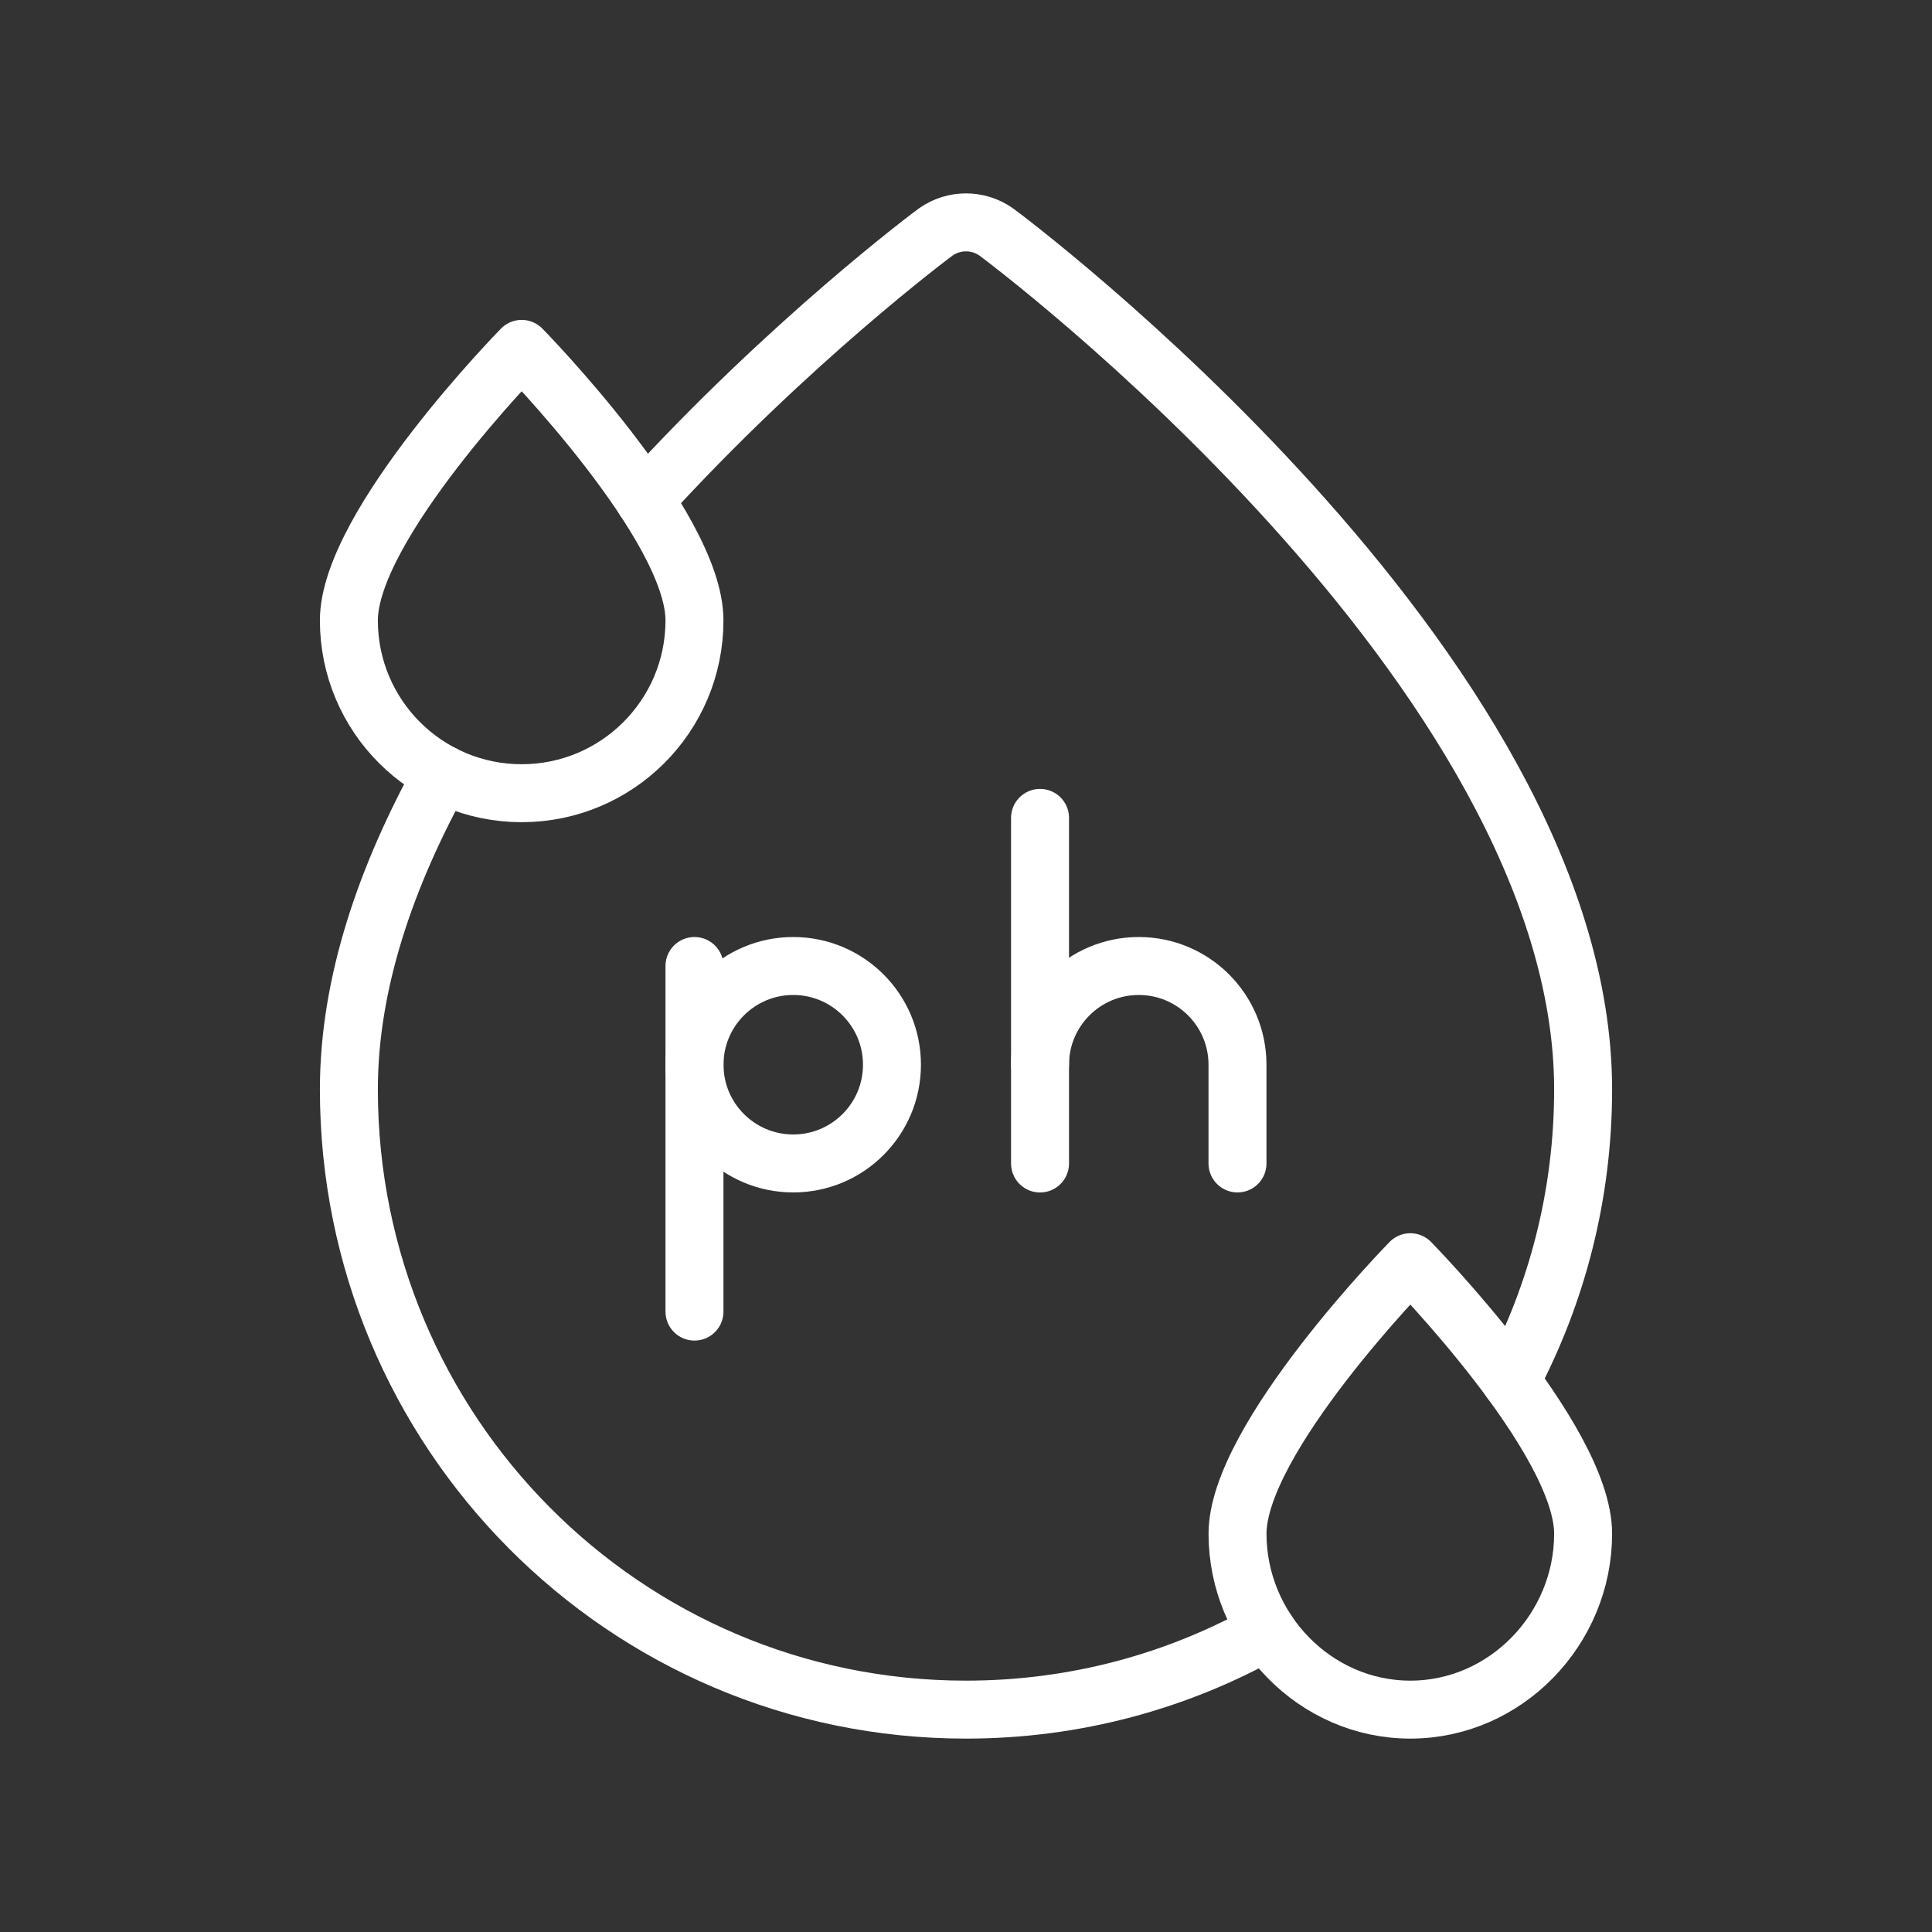<svg viewBox="0 0 500 500" version="1.1" xmlns:xlink="http://www.w3.org/1999/xlink" xmlns="http://www.w3.org/2000/svg" id="Turmeric">
  
  <rect x="0" y="0" width="500" height="500" fill="#333333" stroke="none"/>
  
  <defs>
    <style>
      .st0, .st1, .st2 {
        fill: none;
      }

      .st1 {
        stroke-width: 15px;
      }

      .st1, .st2 {
        stroke: #fff;
        stroke-linecap: round;
        stroke-linejoin: round;
      }

      .st2 {
        stroke-width: 14px;
      }

      .st3, .st4 {
        display: none;
      }

      .st5 {
        clip-path: url(#clippath);
      }

      .st4 {
        fill: #f37e80;
      }
    </style>
    <clipPath id="clippath">
      <rect height="408.85" width="408.85" y="45.57" x="45.57" class="st0"></rect>
    </clipPath>
  </defs>
  <rect height="498.8" width="498.8" y=".6" x=".6" class="st4"></rect>
  <g class="st3" id="Sandalwod">
    <path d="M339.34,175.99h-26.62v-30.34c0-16.47,13.35-29.83,29.83-29.83h26.62v30.34c0,16.47-13.35,29.83-29.83,29.83Z" class="st2"></path>
    <path d="M286.54,175.99h26.62v-30.34c0-16.47-13.35-29.83-29.83-29.83h-26.62v30.34c0,16.47,13.35,29.83,29.82,29.83Z" class="st2"></path>
    <g>
      <g>
        <path d="M133.7,280.37h0c-28.82,0-52.19-23.36-52.19-52.19h0c0-28.82,23.36-52.19,52.19-52.19h0c28.82,0,52.19,23.36,52.19,52.19h0c0,28.82-23.36,52.19-52.18,52.19Z" class="st2"></path>
        <path d="M133.7,175.99h232.6c28.82,0,52.19,23.36,52.19,52.19h0c0,28.82-23.36,52.19-52.19,52.19h-232.6" class="st2"></path>
      </g>
      <g>
        <g>
          <path d="M89.64,384.17h-.08c-28.67,0-51.9-23.24-51.9-51.9h0c0-28.67,23.24-51.9,51.9-51.9h.08c28.67,0,51.9,23.24,51.9,51.9h0c0,28.67-23.24,51.9-51.9,51.9Z" class="st2"></path>
          <line y2="280.37" x2="321.16" y1="280.37" x1="89.55" class="st2"></line>
          <line y2="384.17" x2="89.55" y1="384.17" x1="321.16" class="st2"></line>
        </g>
        <g>
          <path d="M230.47,384.17h-.08c-28.67,0-51.9-23.24-51.9-51.9h0c0-28.67,23.24-51.9,51.9-51.9h.08c28.67,0,51.9,23.24,51.9,51.9h0c0,28.67-23.24,51.9-51.9,51.9Z" class="st2"></path>
          <path d="M230.39,280.37h180.05c28.67,0,51.9,23.24,51.9,51.9h0c0,28.67-23.24,51.9-51.9,51.9h-180.05" class="st2"></path>
        </g>
      </g>
      <line y2="228.18" x2="313.16" y1="228.18" x1="233.82" class="st2"></line>
      <line y2="315.99" x2="364.29" y1="315.99" x1="312.72" class="st2"></line>
      <line y2="345.57" x2="404.4" y1="345.57" x1="352.83" class="st2"></line>
      <line y2="228.18" x2="372.89" y1="228.18" x1="358.56" class="st2"></line>
    </g>
  </g>
  <g id="g1833">
    <g id="g1835">
      <path d="M179.73,339.44v-89.44" class="st1" id="path1837"></path>
    </g>
    <g id="g1839">
      <path d="M269.16,301.11v-89.44" class="st1" id="path1841"></path>
    </g>
    <g id="g1843">
      <g class="st5">
        <g id="g1845">
          <g id="g1851">
            <path d="M230.84,275.55c0,14.11-11.44,25.55-25.55,25.55s-25.55-11.44-25.55-25.55,11.44-25.55,25.55-25.55,25.55,11.44,25.55,25.55Z" class="st1" id="path1853"></path>
          </g>
          <g id="g1855">
            <path d="M269.16,275.55c0-14.11,11.44-25.55,25.55-25.55s25.55,11.44,25.55,25.55v25.55" class="st1" id="path1857"></path>
          </g>
          <g id="g1859">
            <path d="M179.73,160.56c0,24.7-20.02,44.72-44.72,44.72s-44.72-20.02-44.72-44.72,44.72-70.27,44.72-70.27c0,0,44.72,45.57,44.72,70.27Z" class="st1" id="path1861"></path>
          </g>
          <g id="g1863">
            <path d="M409.71,396.93c0,24.7-20.02,45.52-44.72,45.52s-44.72-20.82-44.72-45.52,44.72-70.27,44.72-70.27c0,0,44.72,45.57,44.72,70.27Z" class="st1" id="path1865"></path>
          </g>
          <g id="g1867">
            <path d="M391.01,357.4c11.93-22.51,18.7-48.2,18.7-75.46,0-108.6-150.41-220.88-151.96-221.96-4.66-3.24-10.84-3.24-15.5,0-.77.53-37.99,28.31-75.41,69.39" class="st1" id="path1869"></path>
          </g>
          <g id="g1871">
            <path d="M114.53,200.31c-14.52,26.19-24.24,54.03-24.24,81.63,0,88.5,71.2,160.51,159.71,160.51,28.32,0,54.87-7.38,77.88-20.31" class="st1" id="path1873"></path>
          </g>
        </g>
      </g>
    </g>
  </g>
</svg>